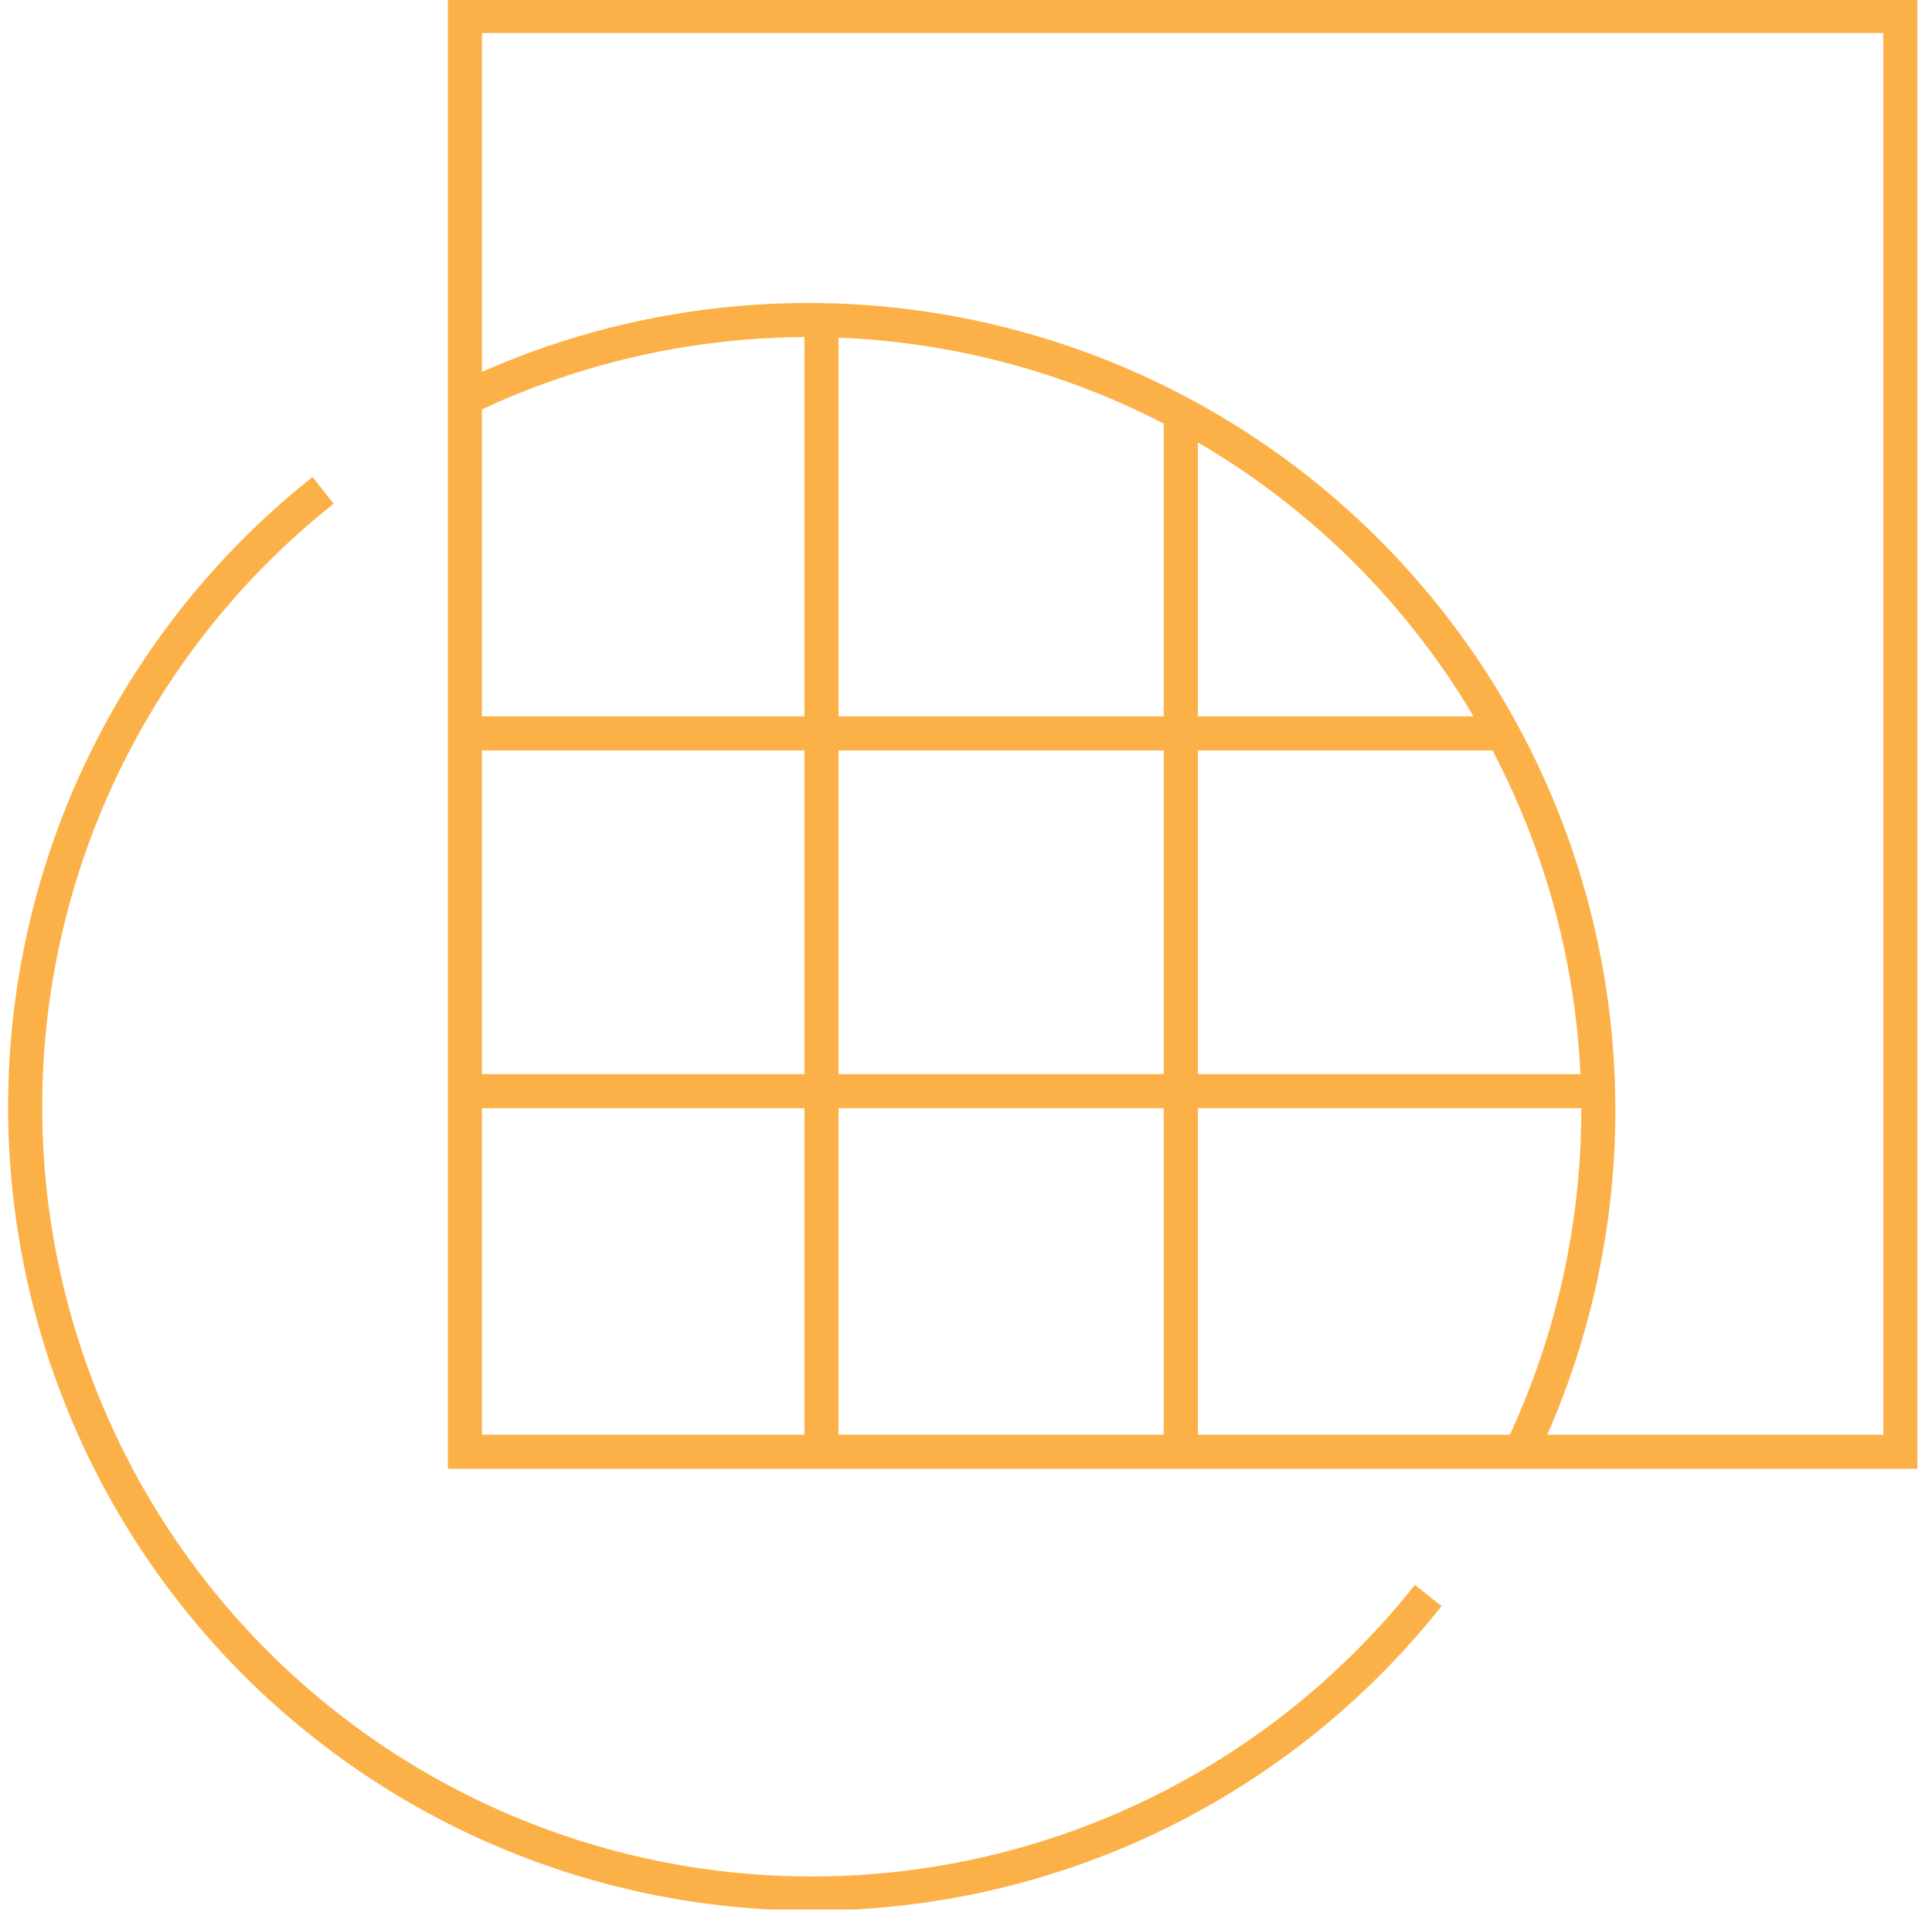 <svg width="119" height="118" viewBox="0 0 119 118" fill="none" xmlns="http://www.w3.org/2000/svg">
<g clip-path="url(#clip0_198_807)">
<path d="M50.6 19.539V89.41" stroke="#FCB148" stroke-width="2.1" stroke-miterlimit="10"/>
<path d="M28.165 45.168H93.129" stroke="#FCB148" stroke-width="2.1" stroke-miterlimit="10"/>
<path d="M28.165 67.201H98.448" stroke="#FCB148" stroke-width="2.1" stroke-miterlimit="10"/>
<path d="M28.83 24.452C37.902 20.124 48.091 18.71 57.998 20.407C67.905 22.103 77.044 26.825 84.159 33.925C91.274 41.025 96.016 50.154 97.733 60.057C99.45 69.961 98.058 80.153 93.749 89.234" stroke="#FCB148" stroke-width="2.1" stroke-miterlimit="10"/>
<path d="M117.05 0.984H28.633V89.41H117.05V0.984Z" stroke="#FCB148" stroke-width="2.1" stroke-miterlimit="10"/>
<path d="M72.733 25.851V89.234" stroke="#FCB148" stroke-width="2.1" stroke-miterlimit="10"/>
<path d="M87.971 98.26C83.727 103.615 78.399 108.011 72.336 111.161C66.273 114.31 59.612 116.142 52.791 116.536C45.971 116.929 39.144 115.876 32.758 113.444C26.373 111.013 20.575 107.258 15.743 102.428C10.912 97.597 7.157 91.799 4.725 85.414C2.292 79.029 1.238 72.203 1.63 65.382C2.023 58.56 3.854 51.9 7.003 45.836C10.151 39.773 14.547 34.444 19.901 30.199" stroke="#FCB148" stroke-width="2.1" stroke-miterlimit="10"/>
</g>
<defs>
<clipPath id="clip0_198_807">
<rect width="117.6" height="117.6" fill="white" transform="translate(0.5)"/>
</clipPath>
</defs>
</svg>
